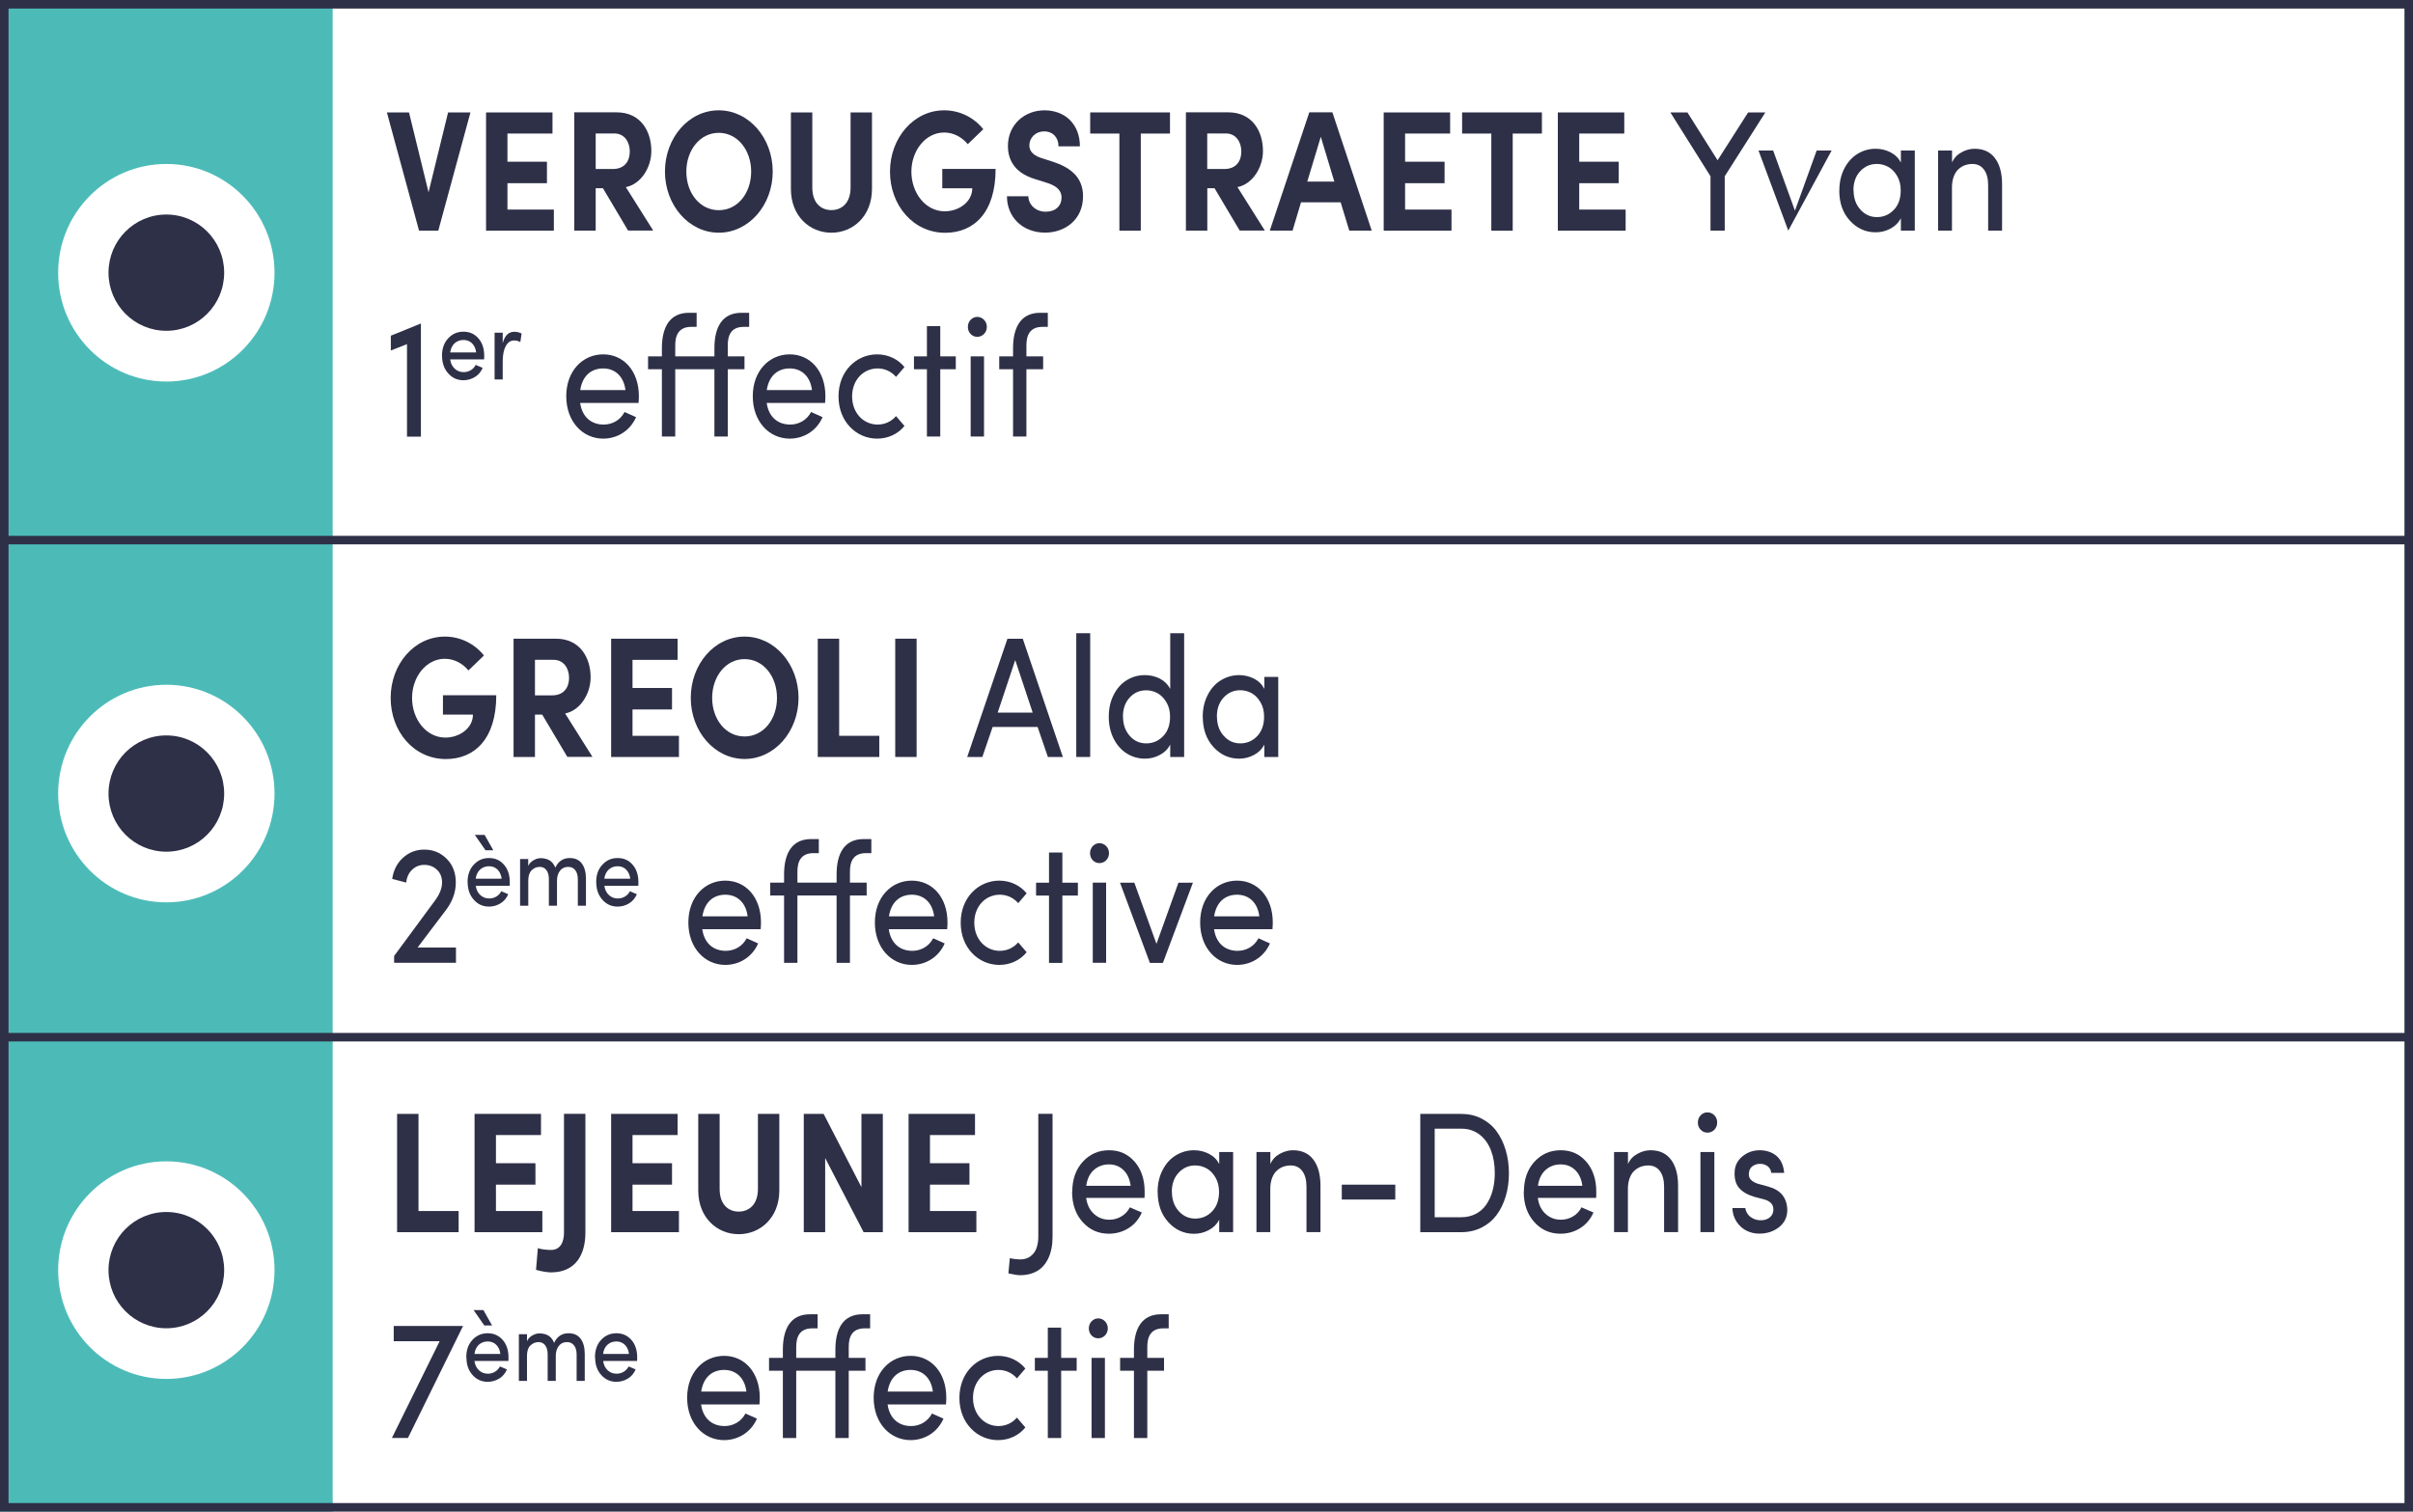<?xml version="1.0" encoding="UTF-8"?>
<svg id="a" data-name="Calque 1" xmlns="http://www.w3.org/2000/svg" viewBox="0 0 300 188">
  <defs>
    <style>
      .b {
        fill: #2e3047;
      }

      .b, .c, .d {
        stroke-width: 0px;
      }

      .c {
        fill: #4cbbb8;
      }

      .e {
        fill: none;
        stroke: #2e3047;
        stroke-width: 1.06px;
      }

      .d {
        fill: #fff;
      }
    </style>
  </defs>
  <rect class="d" x="0" width="300" height="188"/>
  <g>
    <rect class="c" x="0" width="41.36" height="188"/>
    <rect class="e" x=".53" y=".53" width="298.94" height="186.93"/>
    <line class="e" x1="0" y1="67.17" x2="300" y2="67.17"/>
    <g>
      <path class="b" d="M55.72,13.98h2.77l-4,14.71h-2.39l-4-14.71h2.75l2.43,9.93,2.43-9.93Z"/>
      <path class="b" d="M63.09,26.06h5.77v2.63h-8.43v-14.71h8.26v2.63h-5.6v3.5h4.91v2.67h-4.91v3.29Z"/>
      <path class="b" d="M78.09,28.68l-3.13-5.27h-.9v5.27h-2.66v-14.71h5.26c3.02,0,4.32,2.39,4.32,4.8,0,2.09-1.32,4.14-3.17,4.5l3.4,5.4h-3.12ZM74.06,16.6v4.42h2.12c1.49,0,2.12-1,2.12-2.18s-.67-2.24-1.91-2.24h-2.33Z"/>
      <path class="b" d="M82.67,21.34c0-4.18,2.94-7.62,6.69-7.62s6.71,3.44,6.71,7.62-2.98,7.6-6.71,7.6-6.69-3.44-6.69-7.6ZM93.39,21.34c0-2.65-1.68-4.82-4.03-4.82s-4.03,2.18-4.03,4.82,1.66,4.8,4.03,4.8,4.03-2.15,4.03-4.8Z"/>
      <path class="b" d="M98.33,23.5v-9.52h2.66v9.33c0,2.01,1.15,2.82,2.37,2.82s2.39-.81,2.39-2.82v-9.33h2.66v9.52c0,3.37-2.35,5.44-5.05,5.44s-5.03-2.07-5.03-5.44Z"/>
      <path class="b" d="M110.65,21.34c0-4.18,2.94-7.62,6.73-7.62,1.99,0,3.73.92,4.87,2.35l-1.93,1.86c-.75-.9-1.8-1.45-2.94-1.45-2.3,0-4.07,2.24-4.07,4.87s1.74,4.93,4.15,4.93c1.72,0,3.42-1.15,3.42-2.86h-3.73v-2.41h6.63c0,5.44-2.7,7.94-6.27,7.94-3.98,0-6.86-3.44-6.86-7.6Z"/>
      <path class="b" d="M125.19,24.41h2.66c.02,1.05.93,1.92,2.16,1.92s1.97-.73,1.97-1.77c0-.81-.54-1.39-1.66-1.77l-1.61-.51c-2.89-.85-3.4-2.79-3.4-4.12,0-2.63,2.03-4.44,4.55-4.44s4.4,1.69,4.4,4.48h-2.66c0-1.05-.65-1.86-1.8-1.86-1.03,0-1.82.77-1.82,1.75,0,.36.1,1.11,1.47,1.56l1.47.47c1.99.66,3.73,1.79,3.73,4.29,0,2.92-2.24,4.52-4.72,4.52-2.81,0-4.74-1.94-4.74-4.52Z"/>
      <path class="b" d="M145.46,13.98v2.63h-3.63v12.08h-2.66v-12.08h-3.63v-2.63h9.92Z"/>
      <path class="b" d="M154.13,28.68l-3.13-5.27h-.9v5.27h-2.66v-14.71h5.26c3.02,0,4.32,2.39,4.32,4.8,0,2.09-1.32,4.14-3.17,4.5l3.4,5.4h-3.12ZM150.09,16.6v4.42h2.12c1.49,0,2.12-1,2.12-2.18s-.67-2.24-1.91-2.24h-2.33Z"/>
      <path class="b" d="M167.75,28.68l-1.07-3.52h-4.93l-1.05,3.52h-2.83l4.91-14.71h2.87l4.89,14.71h-2.79ZM162.53,22.58h3.36l-1.68-5.57-1.68,5.57Z"/>
      <path class="b" d="M174.69,26.06h5.77v2.63h-8.43v-14.71h8.26v2.63h-5.6v3.5h4.91v2.67h-4.91v3.29Z"/>
      <path class="b" d="M191.7,13.98v2.63h-3.63v12.08h-2.66v-12.08h-3.63v-2.63h9.92Z"/>
      <path class="b" d="M196.34,26.06h5.77v2.63h-8.43v-14.71h8.26v2.63h-5.6v3.5h4.91v2.67h-4.91v3.29Z"/>
    </g>
    <g>
      <path class="b" d="M207.66,13.98h2.13l3.75,5.95,3.8-5.95h2.14l-5.05,7.94v6.76h-1.77v-6.76l-4.99-7.94Z"/>
      <path class="b" d="M218.62,18.72h1.83l2.71,7.48,2.7-7.48h1.86l-5.39,9.96-3.7-9.96Z"/>
      <path class="b" d="M228.68,23.69c0-1.03.21-1.94.62-2.74.42-.8.97-1.41,1.65-1.82.68-.42,1.43-.63,2.25-.63.65,0,1.27.15,1.84.44.58.3,1,.72,1.29,1.27v-1.49h1.73v9.96h-1.73v-1.53c-.29.55-.72.98-1.29,1.28-.58.31-1.19.46-1.84.46-1.26,0-2.32-.48-3.21-1.45s-1.32-2.22-1.32-3.75ZM230.45,23.67c0,.97.28,1.76.84,2.39.56.63,1.25.94,2.06.94s1.53-.3,2.1-.9c.58-.6.86-1.41.86-2.43,0-.68-.15-1.28-.45-1.79-.3-.51-.67-.89-1.11-1.13-.44-.24-.91-.36-1.41-.36-.82,0-1.51.3-2.07.91-.56.6-.84,1.39-.84,2.36Z"/>
      <path class="b" d="M240.96,28.68v-9.96h1.73v1.49c.25-.56.64-.98,1.18-1.27.53-.29,1.07-.44,1.61-.44,1.1,0,1.95.38,2.54,1.16.59.77.89,1.86.89,3.26v5.76h-1.73v-5.64c0-.83-.17-1.48-.52-1.95s-.83-.7-1.45-.7c-.33,0-.64.06-.93.16-.29.11-.55.27-.8.5-.24.22-.44.53-.58.91-.14.38-.22.83-.22,1.34v5.38h-1.73Z"/>
    </g>
    <path class="b" d="M48.59,43.58v-1.83l3.74-1.52v14.07h-1.73v-11.5l-2.01.79Z"/>
    <g>
      <path class="b" d="M54.95,44.26c0-.9.25-1.63.77-2.18.51-.56,1.14-.83,1.9-.83s1.37.27,1.85.82c.49.55.73,1.28.73,2.19,0,.21,0,.36-.01.44h-4.22c.06.48.25.86.56,1.15.31.29.68.43,1.12.43.31,0,.61-.08.88-.24.27-.16.47-.38.61-.66.1.04.26.11.47.2s.34.15.4.17c-.22.5-.54.88-.97,1.14-.43.26-.9.4-1.42.4-.76,0-1.39-.28-1.89-.85-.51-.56-.77-1.29-.77-2.2ZM55.97,43.83h3.23c-.06-.48-.24-.86-.52-1.14-.28-.28-.64-.41-1.06-.41s-.8.14-1.1.41c-.3.28-.48.66-.55,1.14Z"/>
      <path class="b" d="M61.49,47.19v-5.81h1.01v1.31c.25-.96.73-1.43,1.45-1.43.18,0,.35.02.52.07s.3.1.38.15l-.16,1.06c-.24-.13-.5-.2-.77-.2-.32,0-.59.12-.81.37s-.37.57-.47.97-.14.87-.14,1.4v2.11h-1.01Z"/>
    </g>
    <path class="b" d="M79.39,50.11h-7.26c.25,1.77,1.4,2.69,2.92,2.69,1.09,0,2.08-.56,2.6-1.56l1.43.64c-.76,1.73-2.37,2.67-4.09,2.67-2.54,0-4.59-2.11-4.59-5.27s2.05-5.21,4.59-5.21,4.44,2.05,4.44,5.21c0,.28-.02.56-.04.83ZM77.76,48.51c-.21-1.71-1.3-2.69-2.77-2.69s-2.58.9-2.85,2.69h5.62ZM92.47,40.65c-1.61,0-2.01,1.09-1.99,2.39v1.28h2.08v1.6h-2.08v8.37h-1.66v-8.37h-4.87v8.37h-1.66v-8.37h-1.72v-1.6h1.72v-1.02c0-2.6.97-4.4,3.36-4.4h.96v1.75h-.67c-1.59,0-2.01,1.09-1.99,2.39v1.28h4.87v-1.02c0-2.6.96-4.4,3.36-4.4h.96v1.75h-.67ZM102.58,50.11h-7.26c.25,1.77,1.4,2.69,2.92,2.69,1.09,0,2.08-.56,2.6-1.56l1.43.64c-.76,1.73-2.37,2.67-4.09,2.67-2.54,0-4.59-2.11-4.59-5.27s2.05-5.21,4.59-5.21,4.44,2.05,4.44,5.21c0,.28-.02.56-.04.83ZM100.95,48.51c-.21-1.71-1.3-2.69-2.77-2.69s-2.58.9-2.85,2.69h5.62ZM104.25,49.3c0-3.16,2.24-5.23,4.8-5.23,1.4,0,2.62.62,3.4,1.58l-1.05,1.22c-.55-.64-1.36-1.05-2.29-1.05-1.76,0-3.17,1.43-3.17,3.48s1.41,3.5,3.17,3.5c.94,0,1.74-.41,2.29-1.05l1.05,1.22c-.78.98-2.01,1.58-3.4,1.58-2.56,0-4.8-2.09-4.8-5.25ZM118.83,44.32v1.6h-1.93v8.37h-1.66v-8.37h-1.61v-1.6h1.61v-3.76h1.66v3.76h1.93ZM120.33,40.65c0-.7.54-1.24,1.17-1.24s1.19.53,1.19,1.24-.54,1.24-1.19,1.24-1.17-.53-1.17-1.24ZM120.68,54.29v-9.97h1.66v9.97h-1.66ZM129.6,40.65c-1.59,0-2.01,1.09-1.99,2.39v1.28h2.08v1.6h-2.08v8.37h-1.66v-8.37h-1.72v-1.6h1.72v-1.02c0-2.6.97-4.4,3.36-4.4h.96v1.75h-.67Z"/>
    <g>
      <path class="d" d="M20.68,47.45c7.43,0,13.45-6.06,13.45-13.53s-6.02-13.53-13.45-13.53-13.45,6.06-13.45,13.53,6.02,13.53,13.45,13.53"/>
      <path class="b" d="M20.68,41.14c3.97,0,7.19-3.23,7.19-7.23s-3.22-7.23-7.19-7.23-7.19,3.23-7.19,7.23,3.22,7.23,7.19,7.23"/>
      <path class="d" d="M20.68,112.22c7.43,0,13.45-6.06,13.45-13.53s-6.02-13.53-13.45-13.53-13.45,6.06-13.45,13.53,6.02,13.53,13.45,13.53"/>
      <path class="b" d="M20.68,105.92c3.97,0,7.19-3.23,7.19-7.23s-3.22-7.23-7.19-7.23-7.19,3.23-7.19,7.23,3.22,7.23,7.19,7.23"/>
    </g>
    <g>
      <path class="b" d="M48.57,86.79c0-4.18,2.94-7.62,6.73-7.62,1.99,0,3.73.92,4.87,2.35l-1.93,1.86c-.75-.9-1.8-1.45-2.94-1.45-2.3,0-4.07,2.24-4.07,4.87s1.74,4.93,4.15,4.93c1.72,0,3.42-1.15,3.42-2.86h-3.73v-2.41h6.63c0,5.44-2.7,7.94-6.27,7.94-3.98,0-6.86-3.44-6.86-7.6Z"/>
      <path class="b" d="M70.54,94.14l-3.13-5.27h-.9v5.27h-2.66v-14.71h5.26c3.02,0,4.32,2.39,4.32,4.8,0,2.09-1.32,4.14-3.17,4.5l3.4,5.4h-3.12ZM66.51,82.06v4.42h2.12c1.49,0,2.12-1,2.12-2.18s-.67-2.24-1.91-2.24h-2.33Z"/>
      <path class="b" d="M78.64,91.51h5.77v2.63h-8.43v-14.71h8.26v2.63h-5.6v3.5h4.91v2.67h-4.91v3.29Z"/>
      <path class="b" d="M85.88,86.79c0-4.18,2.94-7.62,6.69-7.62s6.71,3.44,6.71,7.62-2.98,7.6-6.71,7.6-6.69-3.44-6.69-7.6ZM96.6,86.79c0-2.65-1.68-4.82-4.03-4.82s-4.03,2.18-4.03,4.82,1.66,4.8,4.03,4.8,4.03-2.15,4.03-4.8Z"/>
      <path class="b" d="M104.33,91.51h4.99v2.63h-7.65v-14.71h2.66v12.08Z"/>
      <path class="b" d="M111.3,94.14v-14.71h2.66v14.71h-2.66Z"/>
    </g>
    <g>
      <path class="b" d="M120.25,94.14l5-14.7h1.91l4.98,14.7h-1.86l-1.28-3.73h-5.59l-1.28,3.73h-1.89ZM124.03,88.62h4.36l-2.17-6.53-2.18,6.53Z"/>
      <path class="b" d="M133.81,94.14v-15.39h1.73v15.39h-1.73Z"/>
      <path class="b" d="M137.85,89.15c0-1.03.2-1.94.61-2.74s.95-1.41,1.63-1.82c.67-.42,1.42-.63,2.24-.63.69,0,1.31.15,1.88.44.57.3.99.72,1.28,1.27v-6.92h1.73v15.39h-1.73v-1.53c-.29.55-.72.98-1.3,1.28-.58.31-1.19.46-1.84.46-.81,0-1.56-.21-2.24-.63-.68-.42-1.23-1.03-1.64-1.83s-.62-1.71-.62-2.73ZM139.62,89.12c0,.97.28,1.76.83,2.39.55.63,1.24.94,2.06.94s1.52-.3,2.1-.9c.58-.6.86-1.41.86-2.42,0-.68-.15-1.28-.45-1.79-.3-.51-.67-.89-1.11-1.13-.44-.24-.91-.36-1.41-.36-.82,0-1.51.3-2.06.91-.55.6-.83,1.39-.83,2.36Z"/>
      <path class="b" d="M149.53,89.15c0-1.03.21-1.94.63-2.74.41-.8.96-1.41,1.65-1.82.69-.42,1.44-.63,2.25-.63.66,0,1.27.15,1.85.44.58.3,1,.72,1.28,1.27v-1.49h1.73v9.96h-1.73v-1.53c-.29.55-.72.98-1.29,1.28-.58.31-1.19.46-1.84.46-1.25,0-2.32-.48-3.2-1.45s-1.32-2.22-1.32-3.75ZM151.3,89.12c0,.97.28,1.76.84,2.39.56.63,1.25.94,2.06.94s1.53-.3,2.1-.9c.57-.6.86-1.41.86-2.43,0-.68-.15-1.28-.45-1.79-.3-.51-.67-.89-1.11-1.13-.44-.24-.91-.36-1.4-.36-.82,0-1.51.3-2.07.91-.56.6-.84,1.39-.84,2.36Z"/>
    </g>
    <path class="b" d="M48.76,109.31c.16-1.1.62-1.99,1.36-2.65.74-.66,1.62-1,2.62-1,1.11,0,2.04.38,2.8,1.15.76.76,1.13,1.75,1.13,2.95,0,1.26-.46,2.47-1.37,3.61-.6.79-1.21,1.59-1.82,2.4s-1.13,1.5-1.56,2.07h4.77v1.9h-7.69v-.85l5.05-6.85c.61-.81.91-1.57.91-2.29,0-.66-.21-1.19-.64-1.59-.42-.4-.95-.6-1.58-.6-.58,0-1.07.2-1.49.59-.42.39-.67.93-.75,1.61l-1.73-.45Z"/>
    <g>
      <path class="b" d="M58.13,109.72c0-.9.25-1.63.77-2.18.51-.56,1.14-.83,1.9-.83s1.37.27,1.85.82c.49.55.73,1.28.73,2.19,0,.21,0,.36-.01.44h-4.22c.06.48.25.86.56,1.15.31.29.68.43,1.12.43.31,0,.61-.08.88-.24.27-.16.47-.38.61-.66.1.04.26.11.47.2s.34.15.4.17c-.22.5-.54.88-.97,1.14-.43.26-.9.4-1.42.4-.76,0-1.39-.28-1.89-.85-.51-.56-.77-1.29-.77-2.2ZM59.04,103.83h1.21l1.08,1.91h-.97l-1.33-1.91ZM59.14,109.28h3.23c-.06-.48-.24-.86-.52-1.14-.28-.28-.64-.41-1.06-.41s-.8.14-1.1.41c-.3.28-.48.66-.55,1.14Z"/>
      <path class="b" d="M64.66,112.64v-5.81h1.01v.87c.13-.29.33-.52.62-.69s.56-.26.82-.28c.2-.01.39,0,.57.04.66.11,1.11.49,1.36,1.14.37-.8.97-1.2,1.8-1.2.65,0,1.15.22,1.49.67.34.45.52,1.09.52,1.9v3.36h-1.01v-3.29c0-.48-.11-.86-.32-1.13-.21-.27-.5-.41-.88-.41-.42,0-.76.15-1.01.47-.25.32-.38.73-.38,1.22v3.14h-1.01v-3.3c0-.47-.1-.85-.3-1.12-.2-.27-.48-.41-.82-.41-.4,0-.74.14-1.02.42-.28.28-.42.7-.42,1.27v3.14h-1.01Z"/>
      <path class="b" d="M74.12,109.72c0-.9.25-1.63.77-2.18.51-.56,1.14-.83,1.9-.83s1.37.27,1.85.82c.49.55.73,1.28.73,2.19,0,.21,0,.36-.01.44h-4.22c.06.48.25.86.56,1.15.31.29.68.43,1.12.43.31,0,.61-.08.88-.24.27-.16.47-.38.61-.66.1.04.26.11.47.2s.34.15.4.17c-.22.5-.54.88-.97,1.14-.43.26-.9.4-1.42.4-.76,0-1.39-.28-1.89-.85-.51-.56-.77-1.29-.77-2.2ZM75.13,109.28h3.23c-.06-.48-.24-.86-.52-1.14-.28-.28-.64-.41-1.06-.41s-.8.14-1.1.41c-.3.28-.48.66-.55,1.14Z"/>
    </g>
    <path class="b" d="M94.57,115.56h-7.26c.25,1.77,1.4,2.69,2.92,2.69,1.09,0,2.08-.56,2.6-1.56l1.43.64c-.76,1.73-2.37,2.67-4.09,2.67-2.54,0-4.59-2.11-4.59-5.27s2.05-5.21,4.59-5.21,4.44,2.05,4.44,5.21c0,.28-.02.56-.04.83ZM92.95,113.96c-.21-1.71-1.3-2.69-2.77-2.69s-2.58.9-2.85,2.69h5.62ZM107.66,106.1c-1.61,0-2.01,1.09-1.99,2.39v1.28h2.08v1.6h-2.08v8.37h-1.66v-8.37h-4.87v8.37h-1.66v-8.37h-1.72v-1.6h1.72v-1.02c0-2.6.97-4.4,3.36-4.4h.96v1.75h-.67c-1.59,0-2.01,1.09-1.99,2.39v1.28h4.87v-1.02c0-2.6.96-4.4,3.36-4.4h.96v1.75h-.67ZM117.76,115.56h-7.26c.25,1.77,1.4,2.69,2.92,2.69,1.09,0,2.08-.56,2.6-1.56l1.43.64c-.76,1.73-2.37,2.67-4.09,2.67-2.54,0-4.59-2.11-4.59-5.27s2.05-5.21,4.59-5.21,4.44,2.05,4.44,5.21c0,.28-.02.56-.04.83ZM116.14,113.96c-.21-1.71-1.3-2.69-2.77-2.69s-2.58.9-2.85,2.69h5.62ZM119.44,114.75c0-3.16,2.24-5.23,4.8-5.23,1.4,0,2.62.62,3.4,1.58l-1.05,1.22c-.55-.64-1.36-1.05-2.29-1.05-1.76,0-3.17,1.43-3.17,3.48s1.41,3.5,3.17,3.5c.94,0,1.74-.41,2.29-1.05l1.05,1.22c-.78.98-2.01,1.58-3.4,1.58-2.56,0-4.8-2.09-4.8-5.25ZM134.01,109.78v1.6h-1.93v8.37h-1.66v-8.37h-1.61v-1.6h1.61v-3.76h1.66v3.76h1.93ZM135.52,106.1c0-.7.54-1.24,1.17-1.24s1.19.53,1.19,1.24-.54,1.24-1.19,1.24-1.17-.53-1.17-1.24ZM135.86,119.74v-9.97h1.66v9.97h-1.66ZM146.51,109.78h1.8l-3.73,9.97h-1.62l-3.71-9.97h1.78l2.75,7.6,2.73-7.6ZM158.2,115.56h-7.26c.25,1.77,1.4,2.69,2.92,2.69,1.09,0,2.08-.56,2.6-1.56l1.43.64c-.76,1.73-2.37,2.67-4.09,2.67-2.54,0-4.59-2.11-4.59-5.27s2.05-5.21,4.59-5.21,4.44,2.05,4.44,5.21c0,.28-.02.56-.04.83ZM156.57,113.96c-.21-1.71-1.3-2.69-2.77-2.69s-2.58.9-2.85,2.69h5.62Z"/>
    <line class="e" x1="0" y1="128.99" x2="300" y2="128.99"/>
    <g>
      <path class="d" d="M20.68,171.49c7.43,0,13.45-6.06,13.45-13.53s-6.02-13.53-13.45-13.53-13.45,6.06-13.45,13.53,6.02,13.53,13.45,13.53"/>
      <path class="b" d="M20.68,165.19c3.97,0,7.19-3.23,7.19-7.23s-3.22-7.23-7.19-7.23-7.19,3.23-7.19,7.23,3.22,7.23,7.19,7.23"/>
    </g>
    <g>
      <path class="b" d="M52.03,150.61h4.99v2.63h-7.65v-14.71h2.66v12.08Z"/>
      <path class="b" d="M61.66,150.61h5.77v2.63h-8.43v-14.71h8.26v2.63h-5.6v3.5h4.91v2.67h-4.91v3.29Z"/>
      <path class="b" d="M66.64,157.93l.23-2.71c.52.21,1.51.23,1.63.23,1.17,0,1.62-.98,1.62-2.16v-14.77h2.66v14.77c0,2.69-1.17,4.95-4.28,4.95-.36,0-1.21-.11-1.86-.32Z"/>
      <path class="b" d="M78.64,150.61h5.77v2.63h-8.43v-14.71h8.26v2.63h-5.6v3.5h4.91v2.67h-4.91v3.29Z"/>
      <path class="b" d="M86.81,148.05v-9.52h2.66v9.33c0,2.01,1.15,2.82,2.37,2.82s2.39-.81,2.39-2.82v-9.33h2.66v9.52c0,3.37-2.35,5.44-5.05,5.44s-5.03-2.07-5.03-5.44Z"/>
      <path class="b" d="M107.1,138.53h2.66v14.71h-2.39l-4.78-9.22v9.22h-2.66v-14.71h2.47l4.7,9.11v-9.11Z"/>
      <path class="b" d="M115.62,150.61h5.77v2.63h-8.43v-14.71h8.26v2.63h-5.6v3.5h4.91v2.67h-4.91v3.29Z"/>
    </g>
    <g>
      <path class="b" d="M125.37,158.36l.18-1.9c.12.05.34.09.64.12s.51.05.62.05c.53,0,.97-.13,1.32-.4.35-.27.6-.61.74-1.02.14-.41.22-.88.22-1.43v-15.26h1.77v15.28c0,.53-.04,1.03-.14,1.5-.09.46-.24.9-.44,1.3-.21.41-.46.76-.77,1.05-.3.29-.69.52-1.15.69-.46.17-.98.25-1.56.25-.29,0-.77-.08-1.44-.23Z"/>
      <path class="b" d="M133.31,148.22c0-1.54.44-2.79,1.31-3.74s1.96-1.43,3.26-1.43,2.35.47,3.18,1.42,1.25,2.2,1.25,3.75c0,.37,0,.62-.02.76h-7.25c.11.82.42,1.48.95,1.97.53.49,1.17.74,1.93.74.54,0,1.04-.14,1.5-.41.46-.27.81-.65,1.05-1.13.17.08.44.19.8.35.36.15.59.25.69.29-.37.85-.93,1.5-1.67,1.96-.74.46-1.55.68-2.44.68-1.29,0-2.38-.48-3.25-1.45s-1.31-2.22-1.31-3.77ZM135.04,147.47h5.53c-.11-.83-.4-1.48-.89-1.95-.49-.48-1.09-.71-1.81-.71s-1.38.24-1.89.71c-.52.47-.82,1.13-.93,1.95Z"/>
      <path class="b" d="M143.92,148.24c0-1.03.21-1.94.63-2.74.41-.8.96-1.41,1.65-1.82.69-.42,1.44-.63,2.25-.63.66,0,1.27.15,1.85.44.58.3,1,.72,1.28,1.27v-1.49h1.73v9.96h-1.73v-1.53c-.29.55-.72.98-1.29,1.28-.58.31-1.19.46-1.84.46-1.25,0-2.32-.48-3.2-1.45s-1.32-2.22-1.32-3.75ZM145.7,148.22c0,.97.28,1.76.84,2.39.56.63,1.25.94,2.06.94s1.53-.3,2.1-.9c.57-.6.86-1.41.86-2.43,0-.68-.15-1.28-.45-1.79-.3-.51-.67-.89-1.11-1.13-.44-.24-.91-.36-1.4-.36-.82,0-1.51.3-2.07.91-.56.6-.84,1.39-.84,2.36Z"/>
      <path class="b" d="M156.21,153.23v-9.96h1.73v1.49c.25-.56.64-.98,1.18-1.27.54-.29,1.07-.44,1.62-.44,1.1,0,1.95.38,2.54,1.16.59.77.89,1.86.89,3.26v5.76h-1.74v-5.64c0-.83-.17-1.48-.52-1.95s-.83-.7-1.45-.7c-.33,0-.64.06-.93.16-.29.11-.55.27-.8.5-.24.22-.44.53-.58.91s-.22.83-.22,1.34v5.38h-1.73Z"/>
      <path class="b" d="M166.82,149.18v-1.85h6.65v1.85h-6.65Z"/>
      <path class="b" d="M176.58,153.23v-14.7h5.09c.91,0,1.75.19,2.5.57.75.38,1.38.9,1.87,1.56.49.66.88,1.44,1.15,2.35.27.9.41,1.87.41,2.91s-.14,2.01-.41,2.9-.65,1.66-1.15,2.32c-.5.66-1.12,1.17-1.87,1.54s-1.58.56-2.5.56h-5.09ZM178.36,151.38h3.32c.67,0,1.26-.14,1.8-.42s.97-.66,1.31-1.16.6-1.07.78-1.73c.18-.66.27-1.38.27-2.16,0-1.05-.15-1.99-.46-2.81s-.77-1.48-1.41-1.98c-.64-.5-1.4-.75-2.28-.75h-3.32v10.99Z"/>
      <path class="b" d="M189.46,148.22c0-1.54.44-2.79,1.31-3.74s1.96-1.43,3.26-1.43,2.35.47,3.18,1.42,1.25,2.2,1.25,3.75c0,.37,0,.62-.02.76h-7.25c.11.82.42,1.48.95,1.97.53.49,1.17.74,1.93.74.54,0,1.04-.14,1.5-.41.46-.27.81-.65,1.05-1.13.17.08.44.19.8.35.36.15.59.25.69.29-.37.85-.93,1.5-1.67,1.96-.74.46-1.55.68-2.44.68-1.29,0-2.38-.48-3.25-1.45s-1.31-2.22-1.31-3.77ZM191.2,147.47h5.53c-.11-.83-.4-1.48-.89-1.95-.49-.48-1.09-.71-1.81-.71s-1.38.24-1.89.71c-.52.47-.82,1.13-.93,1.95Z"/>
      <path class="b" d="M200.67,153.23v-9.96h1.73v1.49c.25-.56.64-.98,1.18-1.27.54-.29,1.07-.44,1.62-.44,1.1,0,1.95.38,2.54,1.16.59.77.89,1.86.89,3.26v5.76h-1.74v-5.64c0-.83-.17-1.48-.52-1.95s-.83-.7-1.45-.7c-.33,0-.64.06-.93.16-.29.11-.55.27-.8.5-.24.22-.44.53-.58.91s-.22.83-.22,1.34v5.38h-1.73Z"/>
      <path class="b" d="M211.44,140.5c-.24-.24-.35-.54-.35-.9s.12-.66.35-.9c.23-.24.51-.36.84-.36s.63.12.86.36c.23.24.35.54.35.9s-.12.66-.35.9c-.24.24-.52.36-.86.36s-.61-.12-.84-.36ZM211.41,153.23v-9.96h1.73v9.96h-1.73Z"/>
      <path class="b" d="M215.39,150.24h1.6c.03.23.11.45.24.66.13.21.29.38.49.5.4.28.86.39,1.4.35.4-.04.73-.17.98-.41s.38-.54.38-.91c0-.34-.1-.62-.32-.83s-.51-.36-.88-.45l-1.22-.32c-.85-.26-1.48-.64-1.89-1.15-.41-.51-.57-1.21-.5-2.09.06-.72.4-1.33,1-1.81s1.31-.73,2.11-.73c.38,0,.74.05,1.08.16.34.1.65.26.93.48.28.22.52.51.7.88.18.37.29.8.33,1.29h-1.61c-.04-.36-.19-.64-.46-.83-.26-.19-.57-.29-.93-.29-.33,0-.62.09-.87.25s-.41.39-.47.65c-.07.32-.07.59.02.8.14.33.48.59,1.03.77l1.31.36c1.55.42,2.33,1.39,2.37,2.9,0,.89-.34,1.6-1.02,2.14-.68.54-1.5.81-2.48.81-.55,0-1.07-.12-1.56-.36-.49-.24-.91-.61-1.24-1.11s-.51-1.08-.53-1.73Z"/>
    </g>
    <path class="b" d="M48.72,178.84l5.94-12.04h-5.71v-1.9h8.62l-6.85,13.93h-2.01Z"/>
    <g>
      <path class="b" d="M57.97,168.82c0-.9.25-1.63.76-2.18s1.14-.83,1.9-.83,1.37.27,1.86.82c.49.55.73,1.28.73,2.19,0,.21,0,.36-.01.44h-4.22c.06.48.25.86.55,1.15.31.29.68.43,1.12.43.32,0,.61-.08.88-.24.27-.16.47-.38.62-.66.1.04.26.11.47.2.21.09.34.15.4.17-.22.5-.54.88-.97,1.14-.43.26-.91.4-1.42.4-.75,0-1.39-.28-1.89-.85-.51-.56-.76-1.29-.76-2.2ZM58.89,162.93h1.21l1.08,1.91h-.97l-1.33-1.91ZM58.99,168.38h3.22c-.06-.48-.23-.86-.52-1.14-.29-.28-.64-.41-1.06-.41s-.8.14-1.1.41c-.3.28-.48.66-.54,1.14Z"/>
      <path class="b" d="M64.51,171.74v-5.81h1.01v.87c.13-.29.33-.52.62-.69s.56-.26.82-.28c.2-.01.39,0,.57.04.66.11,1.11.49,1.36,1.14.37-.8.97-1.2,1.8-1.2.65,0,1.15.22,1.49.67.34.45.52,1.09.52,1.9v3.36h-1.01v-3.29c0-.48-.11-.86-.32-1.13-.21-.27-.5-.41-.88-.41-.42,0-.76.15-1.01.47s-.38.73-.38,1.22v3.14h-1.01v-3.3c0-.47-.1-.85-.3-1.12-.2-.27-.48-.41-.82-.41-.4,0-.74.14-1.03.42-.28.28-.42.7-.42,1.27v3.14h-1.01Z"/>
      <path class="b" d="M73.97,168.82c0-.9.25-1.63.76-2.18s1.14-.83,1.9-.83,1.37.27,1.86.82c.49.55.73,1.28.73,2.19,0,.21,0,.36-.01.44h-4.22c.06.48.25.86.55,1.15.31.29.68.43,1.12.43.32,0,.61-.08.88-.24.27-.16.47-.38.62-.66.1.04.26.11.47.2.21.09.34.15.4.17-.22.5-.54.88-.97,1.14-.43.26-.91.4-1.42.4-.75,0-1.39-.28-1.89-.85-.51-.56-.76-1.29-.76-2.2ZM74.98,168.38h3.22c-.06-.48-.23-.86-.52-1.14-.29-.28-.64-.41-1.06-.41s-.8.14-1.1.41c-.3.28-.48.66-.54,1.14Z"/>
    </g>
    <path class="b" d="M94.42,174.66h-7.26c.25,1.77,1.4,2.69,2.92,2.69,1.09,0,2.08-.56,2.6-1.56l1.43.64c-.76,1.73-2.37,2.67-4.09,2.67-2.54,0-4.59-2.11-4.59-5.27s2.05-5.21,4.59-5.21,4.44,2.05,4.44,5.21c0,.28-.02.56-.04.83ZM92.8,173.06c-.21-1.71-1.3-2.69-2.77-2.69s-2.58.9-2.85,2.69h5.62ZM107.51,165.2c-1.61,0-2.01,1.09-1.99,2.39v1.28h2.08v1.6h-2.08v8.37h-1.66v-8.37h-4.87v8.37h-1.66v-8.37h-1.72v-1.6h1.72v-1.02c0-2.6.97-4.4,3.36-4.4h.96v1.75h-.67c-1.59,0-2.01,1.09-1.99,2.39v1.28h4.87v-1.02c0-2.6.96-4.4,3.36-4.4h.96v1.75h-.67ZM117.61,174.66h-7.26c.25,1.77,1.4,2.69,2.92,2.69,1.09,0,2.08-.56,2.6-1.56l1.43.64c-.76,1.73-2.37,2.67-4.09,2.67-2.54,0-4.59-2.11-4.59-5.27s2.05-5.21,4.59-5.21,4.44,2.05,4.44,5.21c0,.28-.02.56-.04.83ZM115.98,173.06c-.21-1.71-1.3-2.69-2.77-2.69s-2.58.9-2.85,2.69h5.62ZM119.28,173.85c0-3.16,2.24-5.23,4.8-5.23,1.4,0,2.62.62,3.4,1.58l-1.05,1.22c-.55-.64-1.36-1.05-2.29-1.05-1.76,0-3.17,1.43-3.17,3.48s1.41,3.5,3.17,3.5c.94,0,1.74-.41,2.29-1.05l1.05,1.22c-.78.98-2.01,1.58-3.4,1.58-2.56,0-4.8-2.09-4.8-5.25ZM133.86,168.87v1.6h-1.93v8.37h-1.66v-8.37h-1.61v-1.6h1.61v-3.76h1.66v3.76h1.93ZM135.37,165.2c0-.7.54-1.24,1.17-1.24s1.19.53,1.19,1.24-.54,1.24-1.19,1.24-1.17-.53-1.17-1.24ZM135.71,178.84v-9.97h1.66v9.97h-1.66ZM144.63,165.2c-1.59,0-2.01,1.09-1.99,2.39v1.28h2.08v1.6h-2.08v8.37h-1.66v-8.37h-1.72v-1.6h1.72v-1.02c0-2.6.97-4.4,3.36-4.4h.96v1.75h-.67Z"/>
  </g>
</svg>